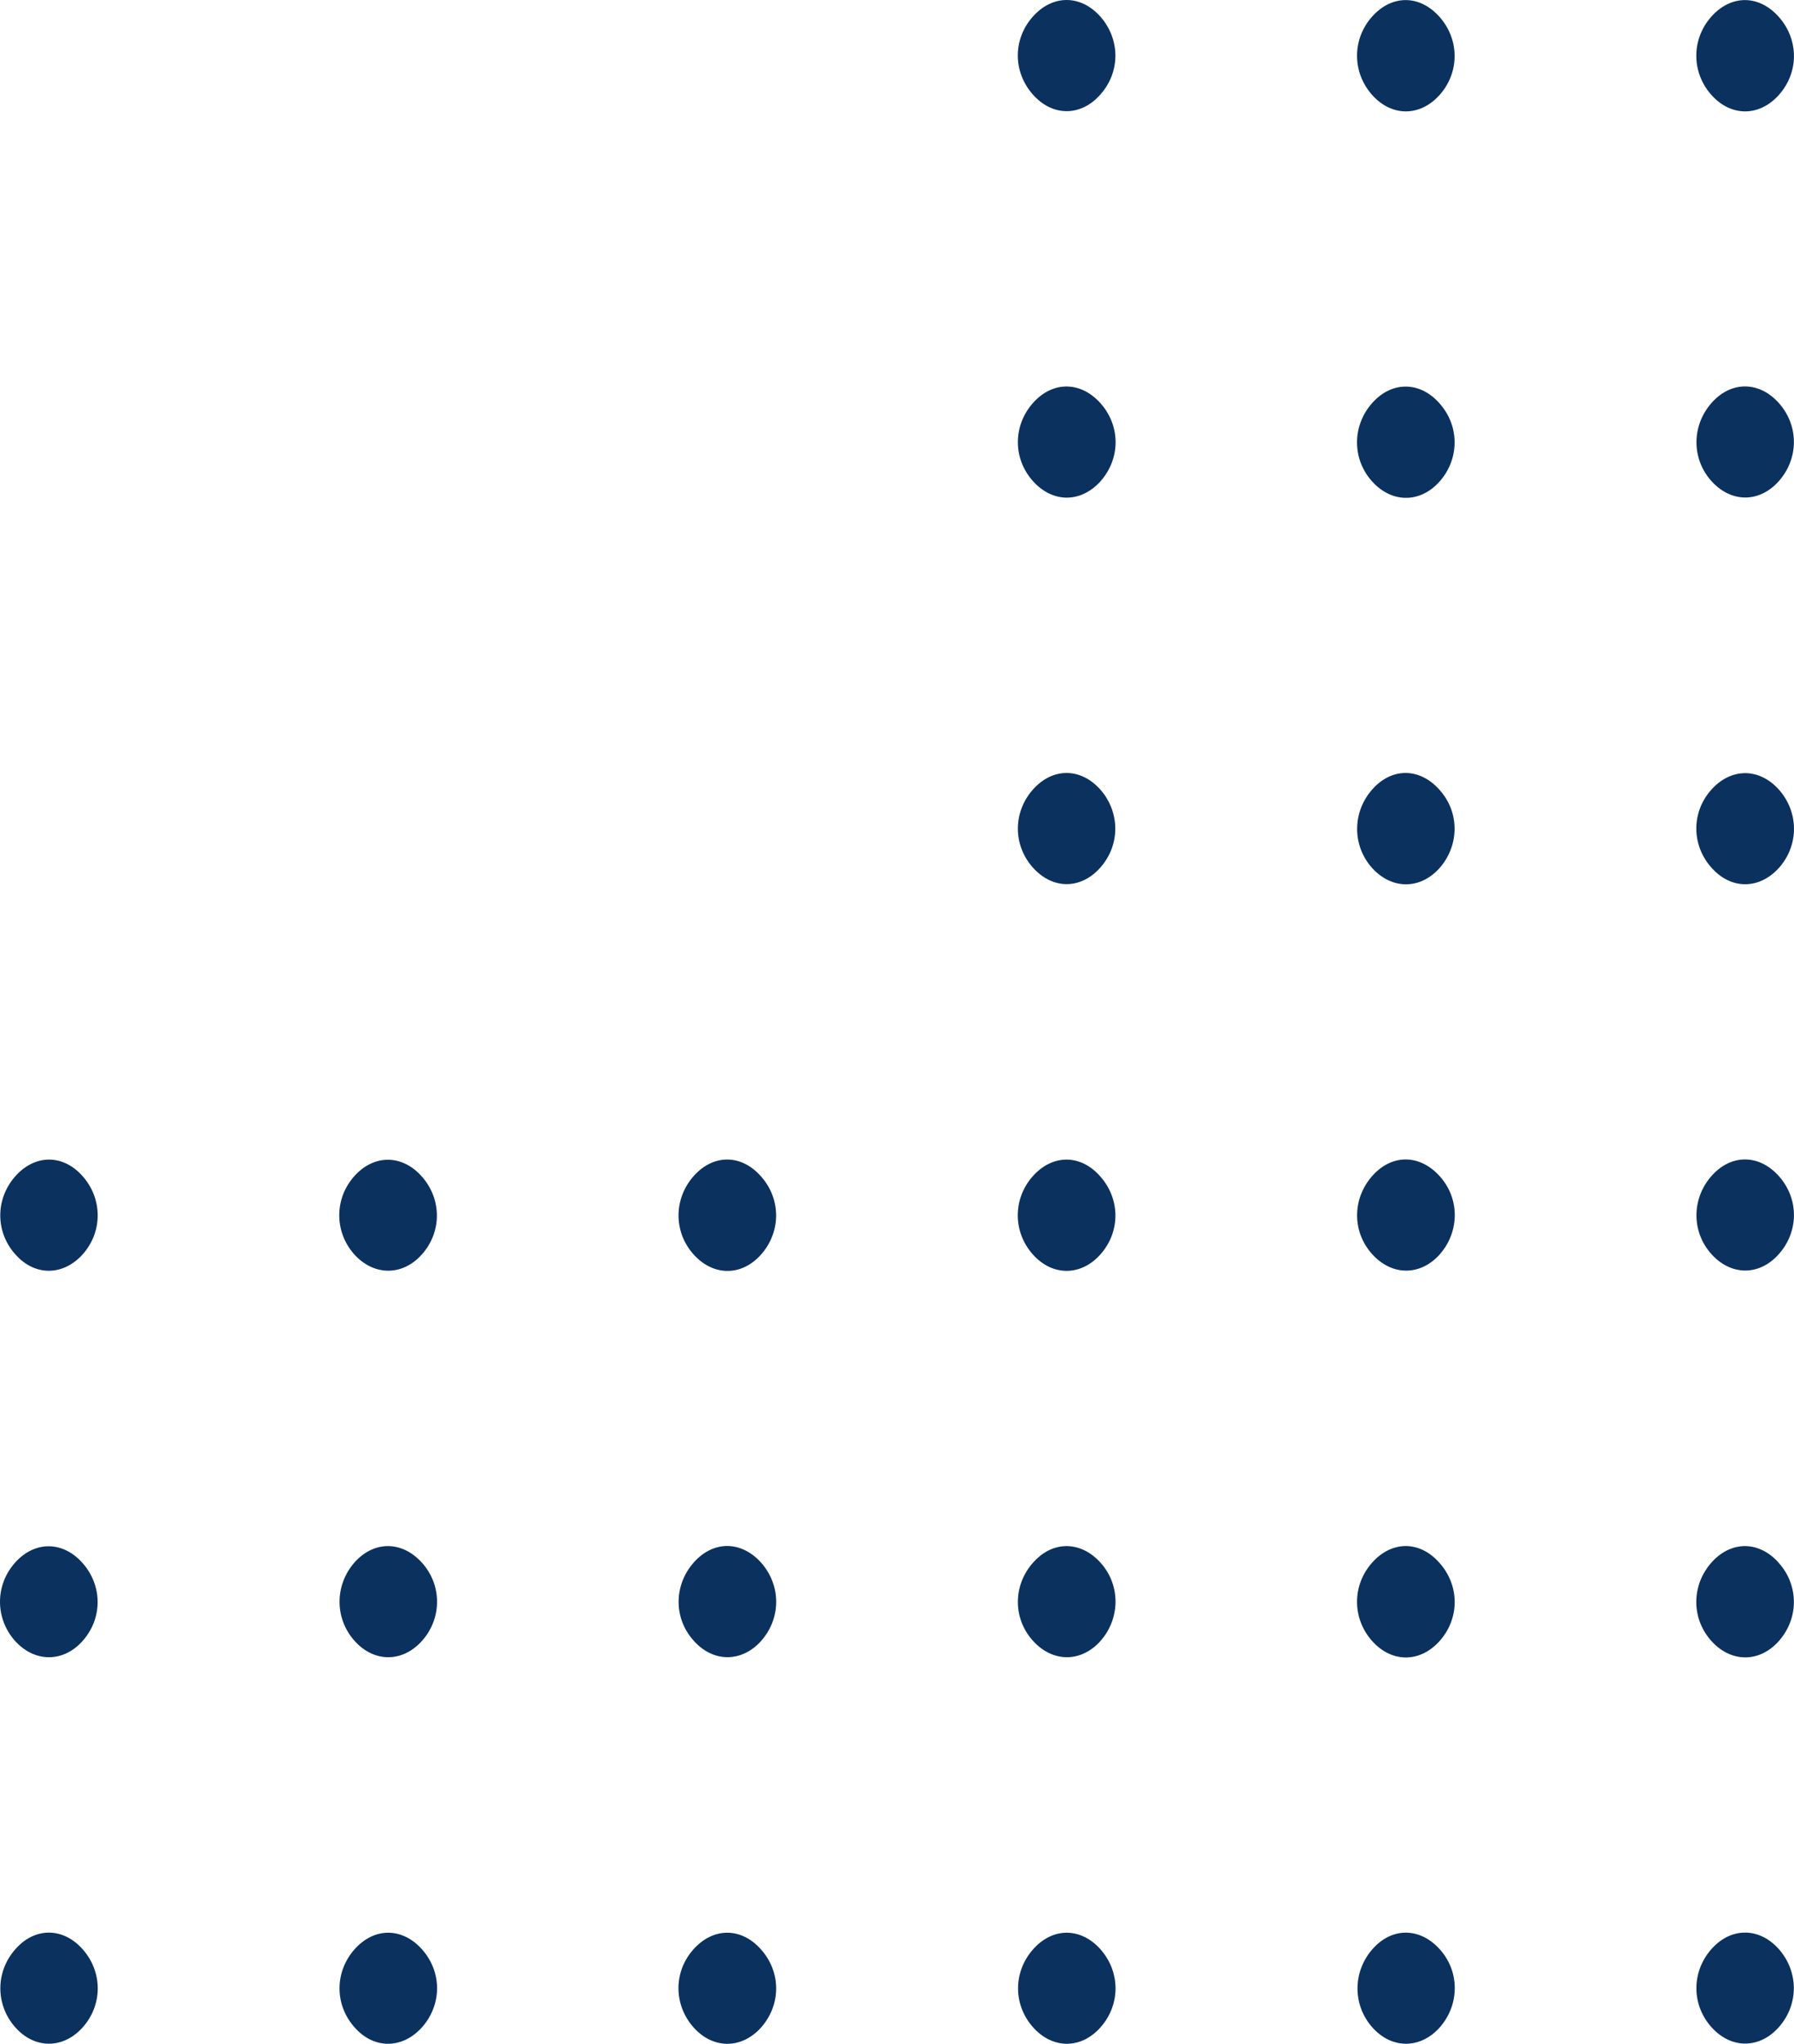 <?xml version="1.0" encoding="UTF-8" standalone="no"?>
<svg
   xmlns:dc="http://purl.org/dc/elements/1.1/"
   xmlns:cc="http://creativecommons.org/ns#"
   xmlns:rdf="http://www.w3.org/1999/02/22-rdf-syntax-ns#"
   xmlns:svg="http://www.w3.org/2000/svg"
   xmlns="http://www.w3.org/2000/svg"
   xmlns:sodipodi="http://sodipodi.sourceforge.net/DTD/sodipodi-0.dtd"
   xmlns:inkscape="http://www.inkscape.org/namespaces/inkscape"
   width="115.714"
   height="131.809"
   viewBox="0 0 115.714 131.809"
   version="1.1"
   id="svg68"
   sodipodi:docname="dots-decor.svg"
   inkscape:version="0.92.5 (2060ec1f9f, 2020-04-08)"
   style="fill:none">
  <defs
     id="defs72" />
  <sodipodi:namedview
     pagecolor="#ffffff"
     bordercolor="#666666"
     borderopacity="1"
     objecttolerance="10"
     gridtolerance="10"
     guidetolerance="10"
     inkscape:pageopacity="0"
     inkscape:pageshadow="2"
     inkscape:window-width="1302"
     inkscape:window-height="704"
     id="namedview70"
     showgrid="false"
     inkscape:zoom="2.2288136"
     inkscape:cx="103.5"
     inkscape:cy="118"
     inkscape:window-x="0"
     inkscape:window-y="27"
     inkscape:window-maximized="1"
     inkscape:current-layer="svg68" />
  <g
     id="g865"
     transform="translate(-34.55,-39.526)">
    <path
       id="path2"
       d="m 101.161,90.46 c -1.275,1.453 -1.275,3.554 -0.011,4.993 1.275,1.453 3.119,1.453 4.383,0.013 1.275,-1.452 1.264,-3.541 0.012,-4.993 -1.276,-1.453 -3.109,-1.466 -4.384,-0.013 z"
       inkscape:connector-curvature="0"
       style="fill:#0b315e" />
    <path
       id="path4"
       d="m 123.089,65.481 c -1.298,1.427 -1.355,3.541 -0.114,5.006 1.253,1.478 3.12,1.53 4.395,0.13 1.298,-1.427 1.343,-3.528 0.102,-4.993 -1.252,-1.504 -3.096,-1.556 -4.383,-0.143 z"
       inkscape:connector-curvature="0"
       style="fill:#0b315e" />
    <path
       id="path6"
       d="m 144.938,40.593 c -1.286,1.44 -1.298,3.554 -0.045,5.006 1.263,1.466 3.119,1.478 4.394,0.052 1.287,-1.44 1.298,-3.528 0.034,-4.993 -1.275,-1.478 -3.096,-1.504 -4.383,-0.065 z"
       inkscape:connector-curvature="0"
       style="fill:#0b315e" />
    <path
       id="path8"
       d="m 61.779,170.26 c 1.275,-1.452 1.286,-3.541 0.011,-4.993 -1.275,-1.453 -3.108,-1.466 -4.383,-0.013 -1.275,1.453 -1.275,3.554 -0.011,4.993 1.252,1.453 3.108,1.44 4.383,0.013 z"
       inkscape:connector-curvature="0"
       style="fill:#0b315e" />
    <path
       id="path10"
       d="m 83.628,145.372 c 1.286,-1.439 1.321,-3.527 0.068,-5.006 -1.275,-1.478 -3.108,-1.517 -4.383,-0.091 -1.286,1.44 -1.332,3.541 -0.08,4.993 1.252,1.479 3.12,1.505 4.395,0.104 z"
       inkscape:connector-curvature="0"
       style="fill:#0b315e" />
    <path
       id="path12"
       d="m 101.127,115.426 c -1.252,1.452 -1.241,3.566 0.045,5.006 1.276,1.427 3.143,1.401 4.395,-0.052 1.264,-1.465 1.23,-3.553 -0.057,-4.993 -1.275,-1.453 -3.119,-1.427 -4.383,0.039 z"
       inkscape:connector-curvature="0"
       style="fill:#0b315e" />
    <path
       id="path14"
       d="m 123.123,90.369 c -1.309,1.414 -1.389,3.528 -0.182,5.006 1.241,1.492 3.097,1.582 4.395,0.207 1.309,-1.414 1.389,-3.528 0.171,-4.993 -1.253,-1.53 -3.086,-1.621 -4.384,-0.221 z"
       inkscape:connector-curvature="0"
       style="fill:#0b315e" />
    <path
       id="path16"
       d="m 144.961,65.494 c -1.286,1.44 -1.32,3.554 -0.079,4.993 1.263,1.466 3.119,1.504 4.394,0.078 1.287,-1.44 1.31,-3.541 0.057,-4.993 -1.264,-1.466 -3.097,-1.504 -4.372,-0.078 z"
       inkscape:connector-curvature="0"
       style="fill:#0b315e" />
    <path
       id="path18"
       d="m 83.673,170.247 c 1.264,-1.465 1.252,-3.553 -0.034,-4.993 -1.275,-1.453 -3.108,-1.44 -4.383,0.013 -1.275,1.452 -1.252,3.554 0.023,5.006 1.275,1.427 3.131,1.414 4.395,-0.026 z"
       inkscape:connector-curvature="0"
       style="fill:#0b315e" />
    <path
       id="path20"
       d="m 101.002,145.138 c 1.218,1.543 3.074,1.686 4.395,0.363 1.343,-1.375 1.48,-3.501 0.307,-4.993 -1.218,-1.543 -3.062,-1.699 -4.372,-0.363 -1.377,1.388 -1.502,3.502 -0.33,4.993 z"
       inkscape:connector-curvature="0"
       style="fill:#0b315e" />
    <path
       id="path22"
       d="m 123.124,115.296 c -1.31,1.414 -1.401,3.515 -0.171,4.993 1.241,1.492 3.097,1.583 4.395,0.208 1.309,-1.414 1.389,-3.528 0.17,-4.993 -1.263,-1.518 -3.096,-1.608 -4.394,-0.208 z"
       inkscape:connector-curvature="0"
       style="fill:#0b315e" />
    <path
       id="path24"
       d="m 144.881,90.512 c -1.253,1.453 -1.218,3.567 0.08,4.993 1.275,1.427 3.131,1.388 4.394,-0.078 1.241,-1.466 1.207,-3.554 -0.079,-4.993 -1.298,-1.427 -3.131,-1.388 -4.395,0.078 z"
       inkscape:connector-curvature="0"
       style="fill:#0b315e" />
    <path
       id="path26"
       d="m 105.545,170.26 c 1.275,-1.453 1.275,-3.528 0.011,-4.993 -1.275,-1.453 -3.108,-1.466 -4.383,-0.013 -1.275,1.452 -1.275,3.553 -0.011,4.993 1.263,1.44 3.119,1.453 4.383,0.013 z"
       inkscape:connector-curvature="0"
       style="fill:#0b315e" />
    <path
       id="path28"
       d="m 122.987,140.379 c -1.241,1.466 -1.207,3.58 0.091,5.006 1.286,1.414 3.142,1.375 4.394,-0.104 1.241,-1.465 1.207,-3.553 -0.102,-4.993 -1.287,-1.439 -3.12,-1.4 -4.383,0.091 z"
       inkscape:connector-curvature="0"
       style="fill:#0b315e" />
    <path
       id="path30"
       d="m 144.96,115.348 c -1.286,1.44 -1.32,3.554 -0.079,4.993 1.263,1.466 3.119,1.505 4.394,0.078 1.287,-1.44 1.321,-3.528 0.057,-4.993 -1.264,-1.466 -3.097,-1.505 -4.372,-0.078 z"
       inkscape:connector-curvature="0"
       style="fill:#0b315e" />
    <path
       id="path32"
       d="m 127.348,170.351 c 1.309,-1.414 1.389,-3.528 0.17,-4.993 -1.252,-1.505 -3.085,-1.596 -4.371,-0.208 -1.31,1.414 -1.389,3.528 -0.183,5.006 1.219,1.492 3.086,1.57 4.384,0.195 z"
       inkscape:connector-curvature="0"
       style="fill:#0b315e" />
    <path
       id="path34"
       d="m 144.972,140.262 c -1.298,1.426 -1.355,3.54 -0.114,5.006 1.252,1.478 3.12,1.53 4.395,0.129 1.298,-1.426 1.343,-3.527 0.102,-4.993 -1.252,-1.504 -3.097,-1.556 -4.383,-0.142 z"
       inkscape:connector-curvature="0"
       style="fill:#0b315e" />
    <path
       id="path36"
       d="m 144.881,165.292 c -1.241,1.466 -1.218,3.567 0.08,4.994 1.286,1.413 3.142,1.374 4.383,-0.091 1.241,-1.466 1.207,-3.554 -0.08,-4.993 -1.286,-1.414 -3.13,-1.388 -4.383,0.09 z"
       inkscape:connector-curvature="0"
       style="fill:#0b315e" />
    <path
       id="path44"
       d="m 39.943,120.354 c 1.241,-1.465 1.207,-3.553 -0.08,-4.993 -1.275,-1.427 -3.12,-1.401 -4.383,0.091 -1.241,1.465 -1.218,3.566 0.08,4.993 1.264,1.414 3.12,1.375 4.383,-0.091 z"
       inkscape:connector-curvature="0"
       style="fill:#0b315e" />
    <path
       id="path50"
       d="m 101.15,40.619 c -1.275,1.453 -1.264,3.541 0.011,4.993 1.275,1.453 3.131,1.44 4.384,-0.013 1.275,-1.453 1.263,-3.541 -0.023,-5.006 -1.275,-1.427 -3.097,-1.427 -4.372,0.026 z"
       inkscape:connector-curvature="0"
       style="fill:#0b315e" />
    <path
       id="path52"
       d="m 39.874,145.359 c 1.286,-1.44 1.298,-3.528 0.034,-4.993 -1.264,-1.466 -3.108,-1.492 -4.383,-0.065 -1.286,1.439 -1.298,3.553 -0.045,5.006 1.264,1.44 3.131,1.466 4.395,0.052 z"
       inkscape:connector-curvature="0"
       style="fill:#0b315e" />
    <path
       id="path54"
       d="m 61.757,120.432 c 1.286,-1.44 1.298,-3.528 0.034,-4.994 -1.264,-1.465 -3.108,-1.491 -4.383,-0.064 -1.287,1.439 -1.298,3.553 -0.046,5.006 1.264,1.439 3.131,1.465 4.395,0.052 z"
       inkscape:connector-curvature="0"
       style="fill:#0b315e" />
    <path
       id="path58"
       d="m 101.161,65.533 c -1.275,1.453 -1.275,3.554 -0.011,4.993 1.275,1.453 3.119,1.453 4.395,0.026 1.275,-1.452 1.286,-3.541 0.011,-4.993 -1.287,-1.466 -3.12,-1.478 -4.395,-0.026 z"
       inkscape:connector-curvature="0"
       style="fill:#0b315e" />
    <path
       id="path60"
       d="m 123.055,40.593 c -1.286,1.44 -1.298,3.554 -0.045,5.006 1.264,1.466 3.119,1.478 4.394,0.052 1.287,-1.44 1.287,-3.541 0.035,-4.993 -1.275,-1.478 -3.097,-1.504 -4.384,-0.065 z"
       inkscape:connector-curvature="0"
       style="fill:#0b315e" />
    <path
       id="path62"
       d="m 39.885,170.273 c 1.287,-1.44 1.287,-3.541 0.034,-4.993 -1.264,-1.466 -3.108,-1.492 -4.372,-0.052 -1.286,1.44 -1.298,3.554 -0.045,5.006 1.241,1.44 3.108,1.466 4.383,0.039 z"
       inkscape:connector-curvature="0"
       style="fill:#0b315e" />
    <path
       id="path64"
       d="m 61.7,145.424 c 1.321,-1.401 1.389,-3.528 0.171,-4.994 -1.252,-1.504 -3.085,-1.595 -4.383,-0.22 -1.309,1.414 -1.389,3.528 -0.182,5.006 1.23,1.505 3.097,1.583 4.395,0.208 z"
       inkscape:connector-curvature="0"
       style="fill:#0b315e" />
    <path
       id="path66"
       d="m 79.302,115.361 c -1.286,1.439 -1.321,3.553 -0.068,5.006 1.264,1.465 3.12,1.504 4.395,0.078 1.286,-1.44 1.309,-3.541 0.057,-4.993 -1.264,-1.492 -3.097,-1.531 -4.383,-0.091 z"
       inkscape:connector-curvature="0"
       style="fill:#0b315e" />
  </g>
</svg>
